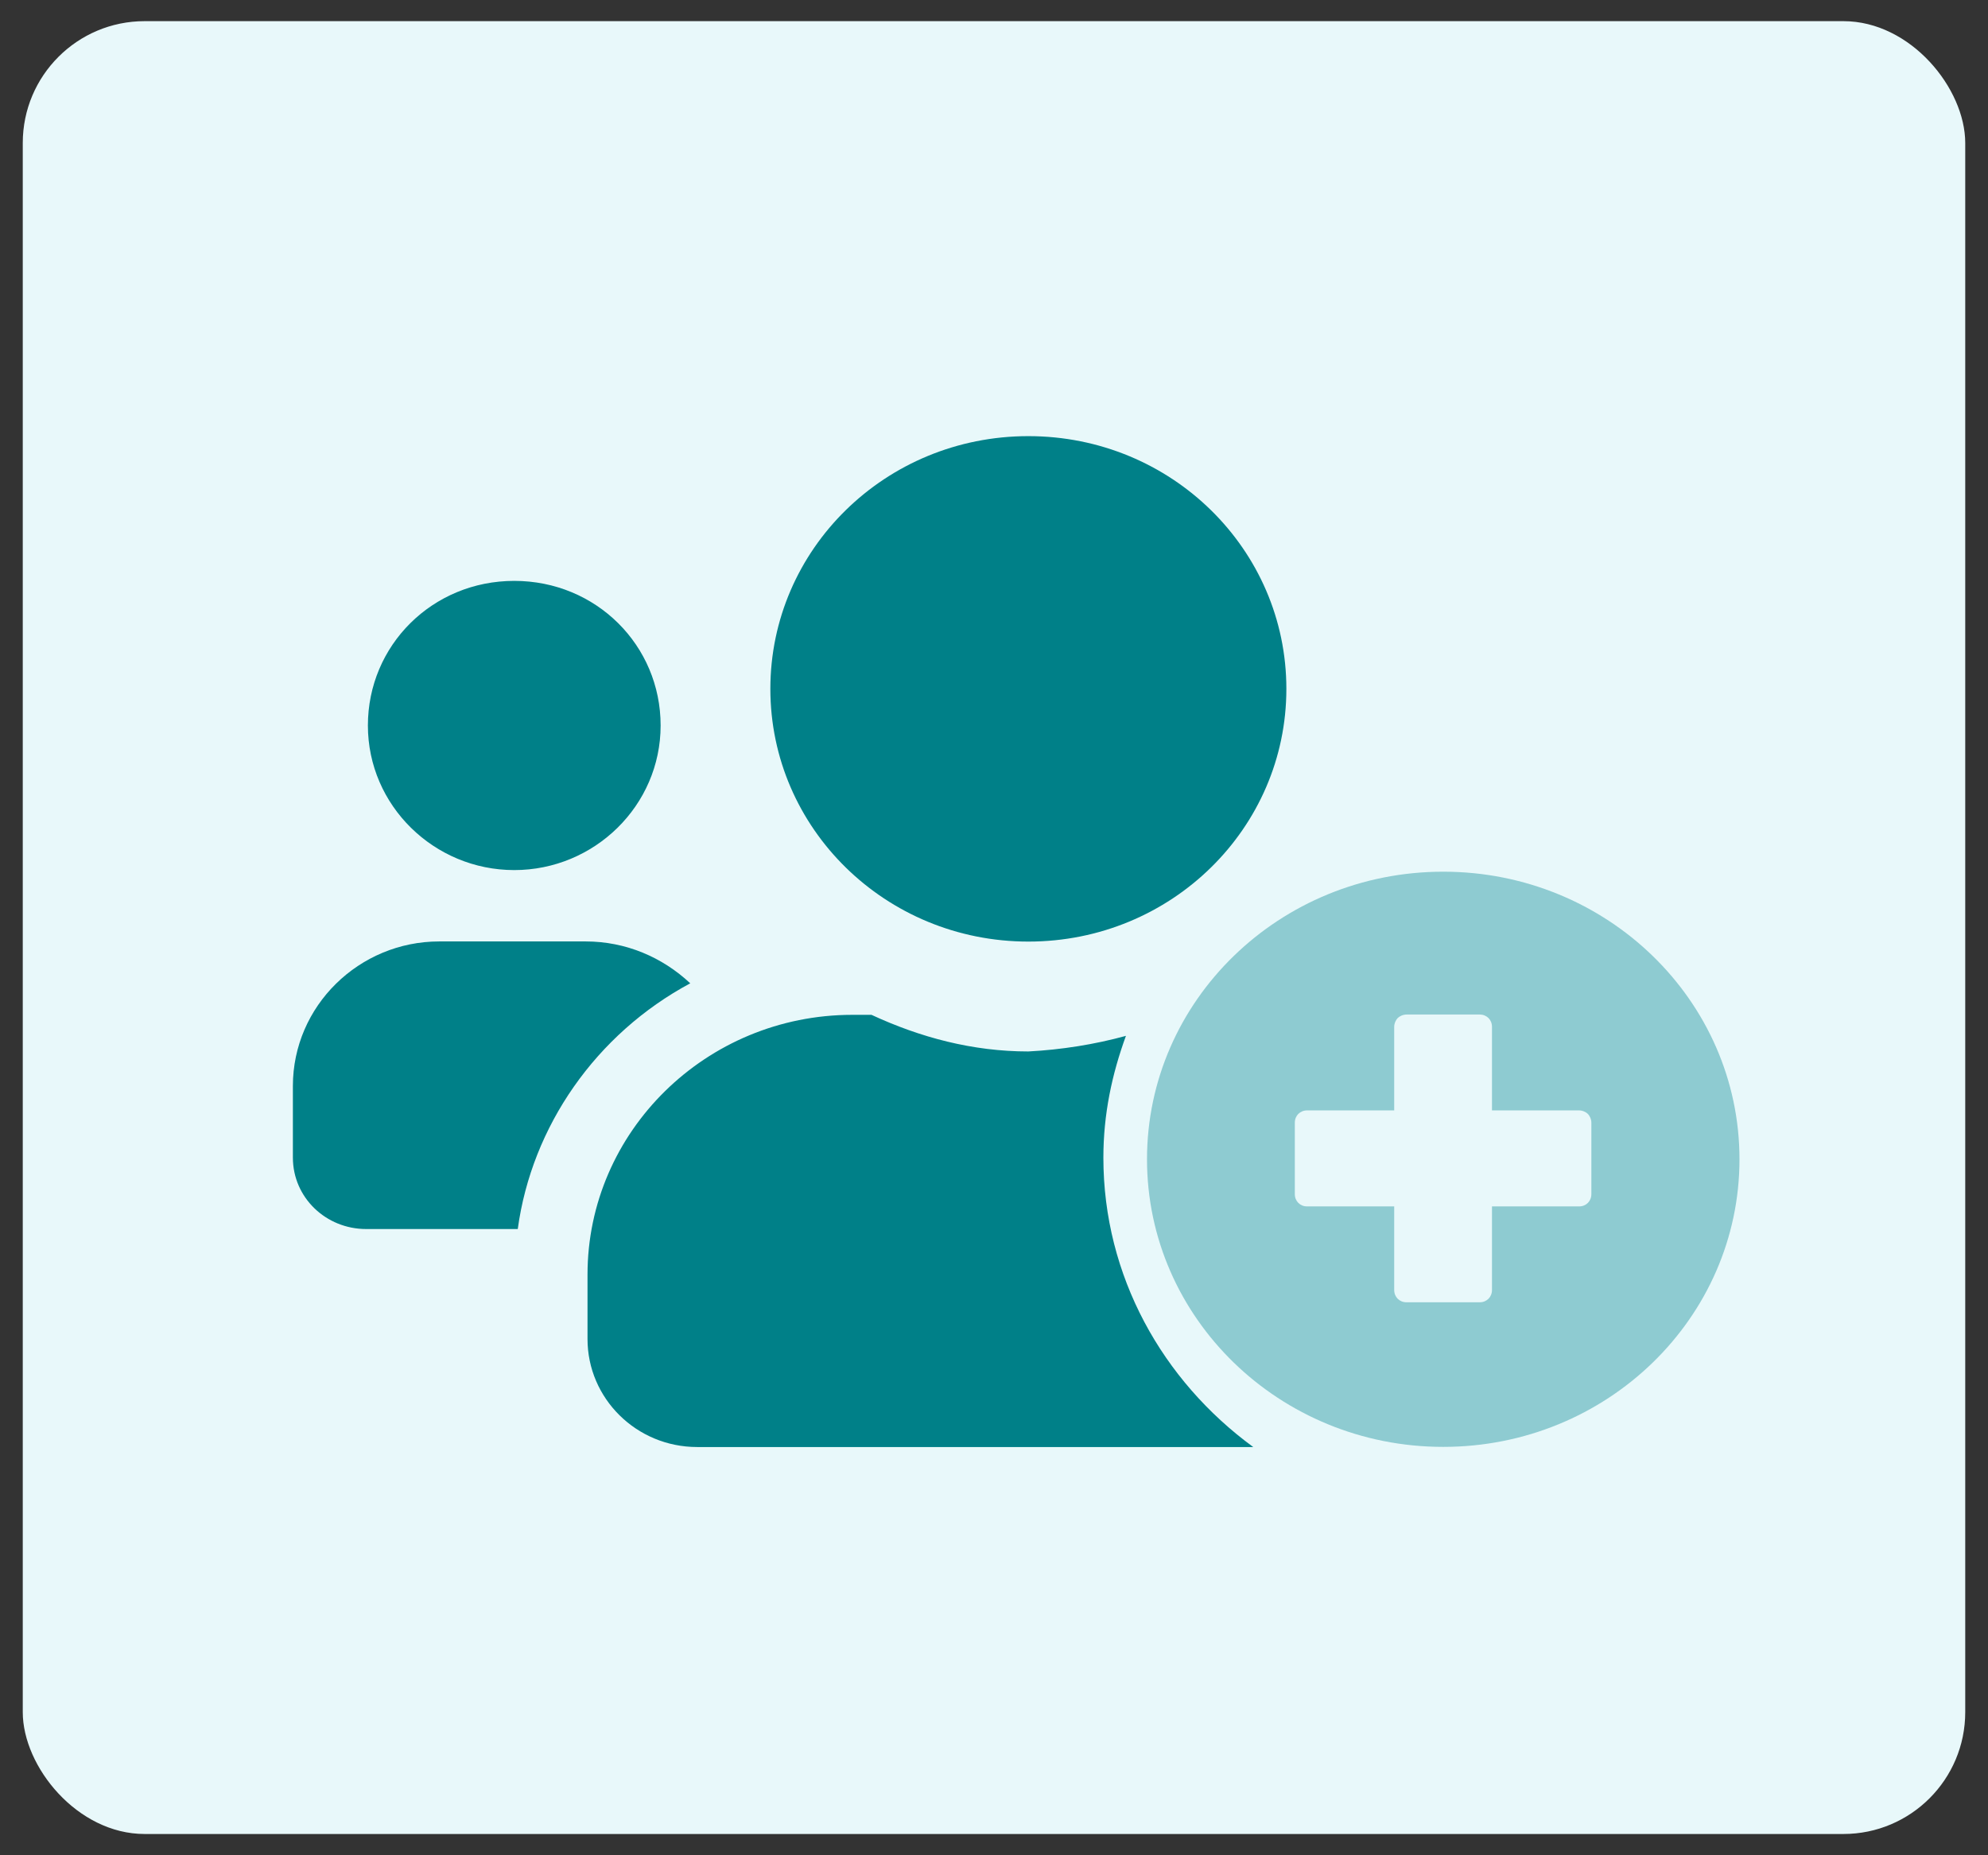 <svg xmlns="http://www.w3.org/2000/svg" id="Layer_1" data-name="Layer 1" viewBox="0 0 136.23 127.15"><rect x="0" y="0" width="136.23" height="127.15" fill="#333333" stroke="none"/><defs><style>      .cls-1 {        fill: #098894;        isolation: isolate;        opacity: .4;      }      .cls-1, .cls-2 {        fill-rule: evenodd;      }      .cls-1, .cls-2, .cls-3 {        stroke-width: 0px;      }      .cls-2 {        fill: #008088;      }      .cls-3 {        fill: #e8f8fa;      }    </style></defs><rect class="cls-3" x="1.56" y="1.45" width="133.11" height="124.24" rx="8.35" ry="8.35"></rect><path class="cls-1" d="M78.6,79.45c0-10.87,9.08-19.71,20.3-19.71s20.3,8.84,20.3,19.71-9.08,19.71-20.3,19.71-20.3-8.84-20.3-19.71ZM102.24,82.68h5.97c.48,0,.84-.36.84-.84v-4.9c0-.24-.12-.48-.24-.6s-.36-.24-.6-.24h-5.97v-5.73c0-.48-.36-.84-.84-.84h-5.02c-.24,0-.48.12-.6.24-.12.12-.24.36-.24.6v5.73h-5.97c-.48,0-.84.36-.84.84v4.9c0,.48.36.84.84.84h5.97v5.73c0,.48.36.84.84.84h5.02c.48,0,.84-.36.84-.84v-5.73Z"></path><path class="cls-2" d="M88.15,47.21c0,9.55-7.88,17.32-17.68,17.32h0c-9.79,0-17.68-7.76-17.68-17.32s7.88-17.32,17.68-17.32,17.68,7.76,17.68,17.32ZM45.27,49.72c0,5.49-4.54,9.91-10.03,9.91s-10.03-4.42-10.03-9.91,4.42-9.91,10.03-9.91,10.03,4.42,10.03,9.91ZM77.16,70.98c-.96,2.63-1.55,5.37-1.55,8.36,0,8.12,4.06,15.29,10.27,19.83h-38.1c-4.18,0-7.52-3.34-7.52-7.4v-4.42c0-9.79,8.12-17.8,18.15-17.8h1.31c3.34,1.55,6.93,2.51,10.75,2.51,2.27-.12,4.54-.48,6.69-1.07ZM47.3,67.39c-1.91-1.79-4.42-2.87-7.17-2.87h-10.03c-5.49,0-10.03,4.42-10.03,9.91v4.9c0,2.75,2.27,4.9,5.02,4.9h10.39c.96-7.05,5.37-13.38,11.82-16.84Z"></path></svg>